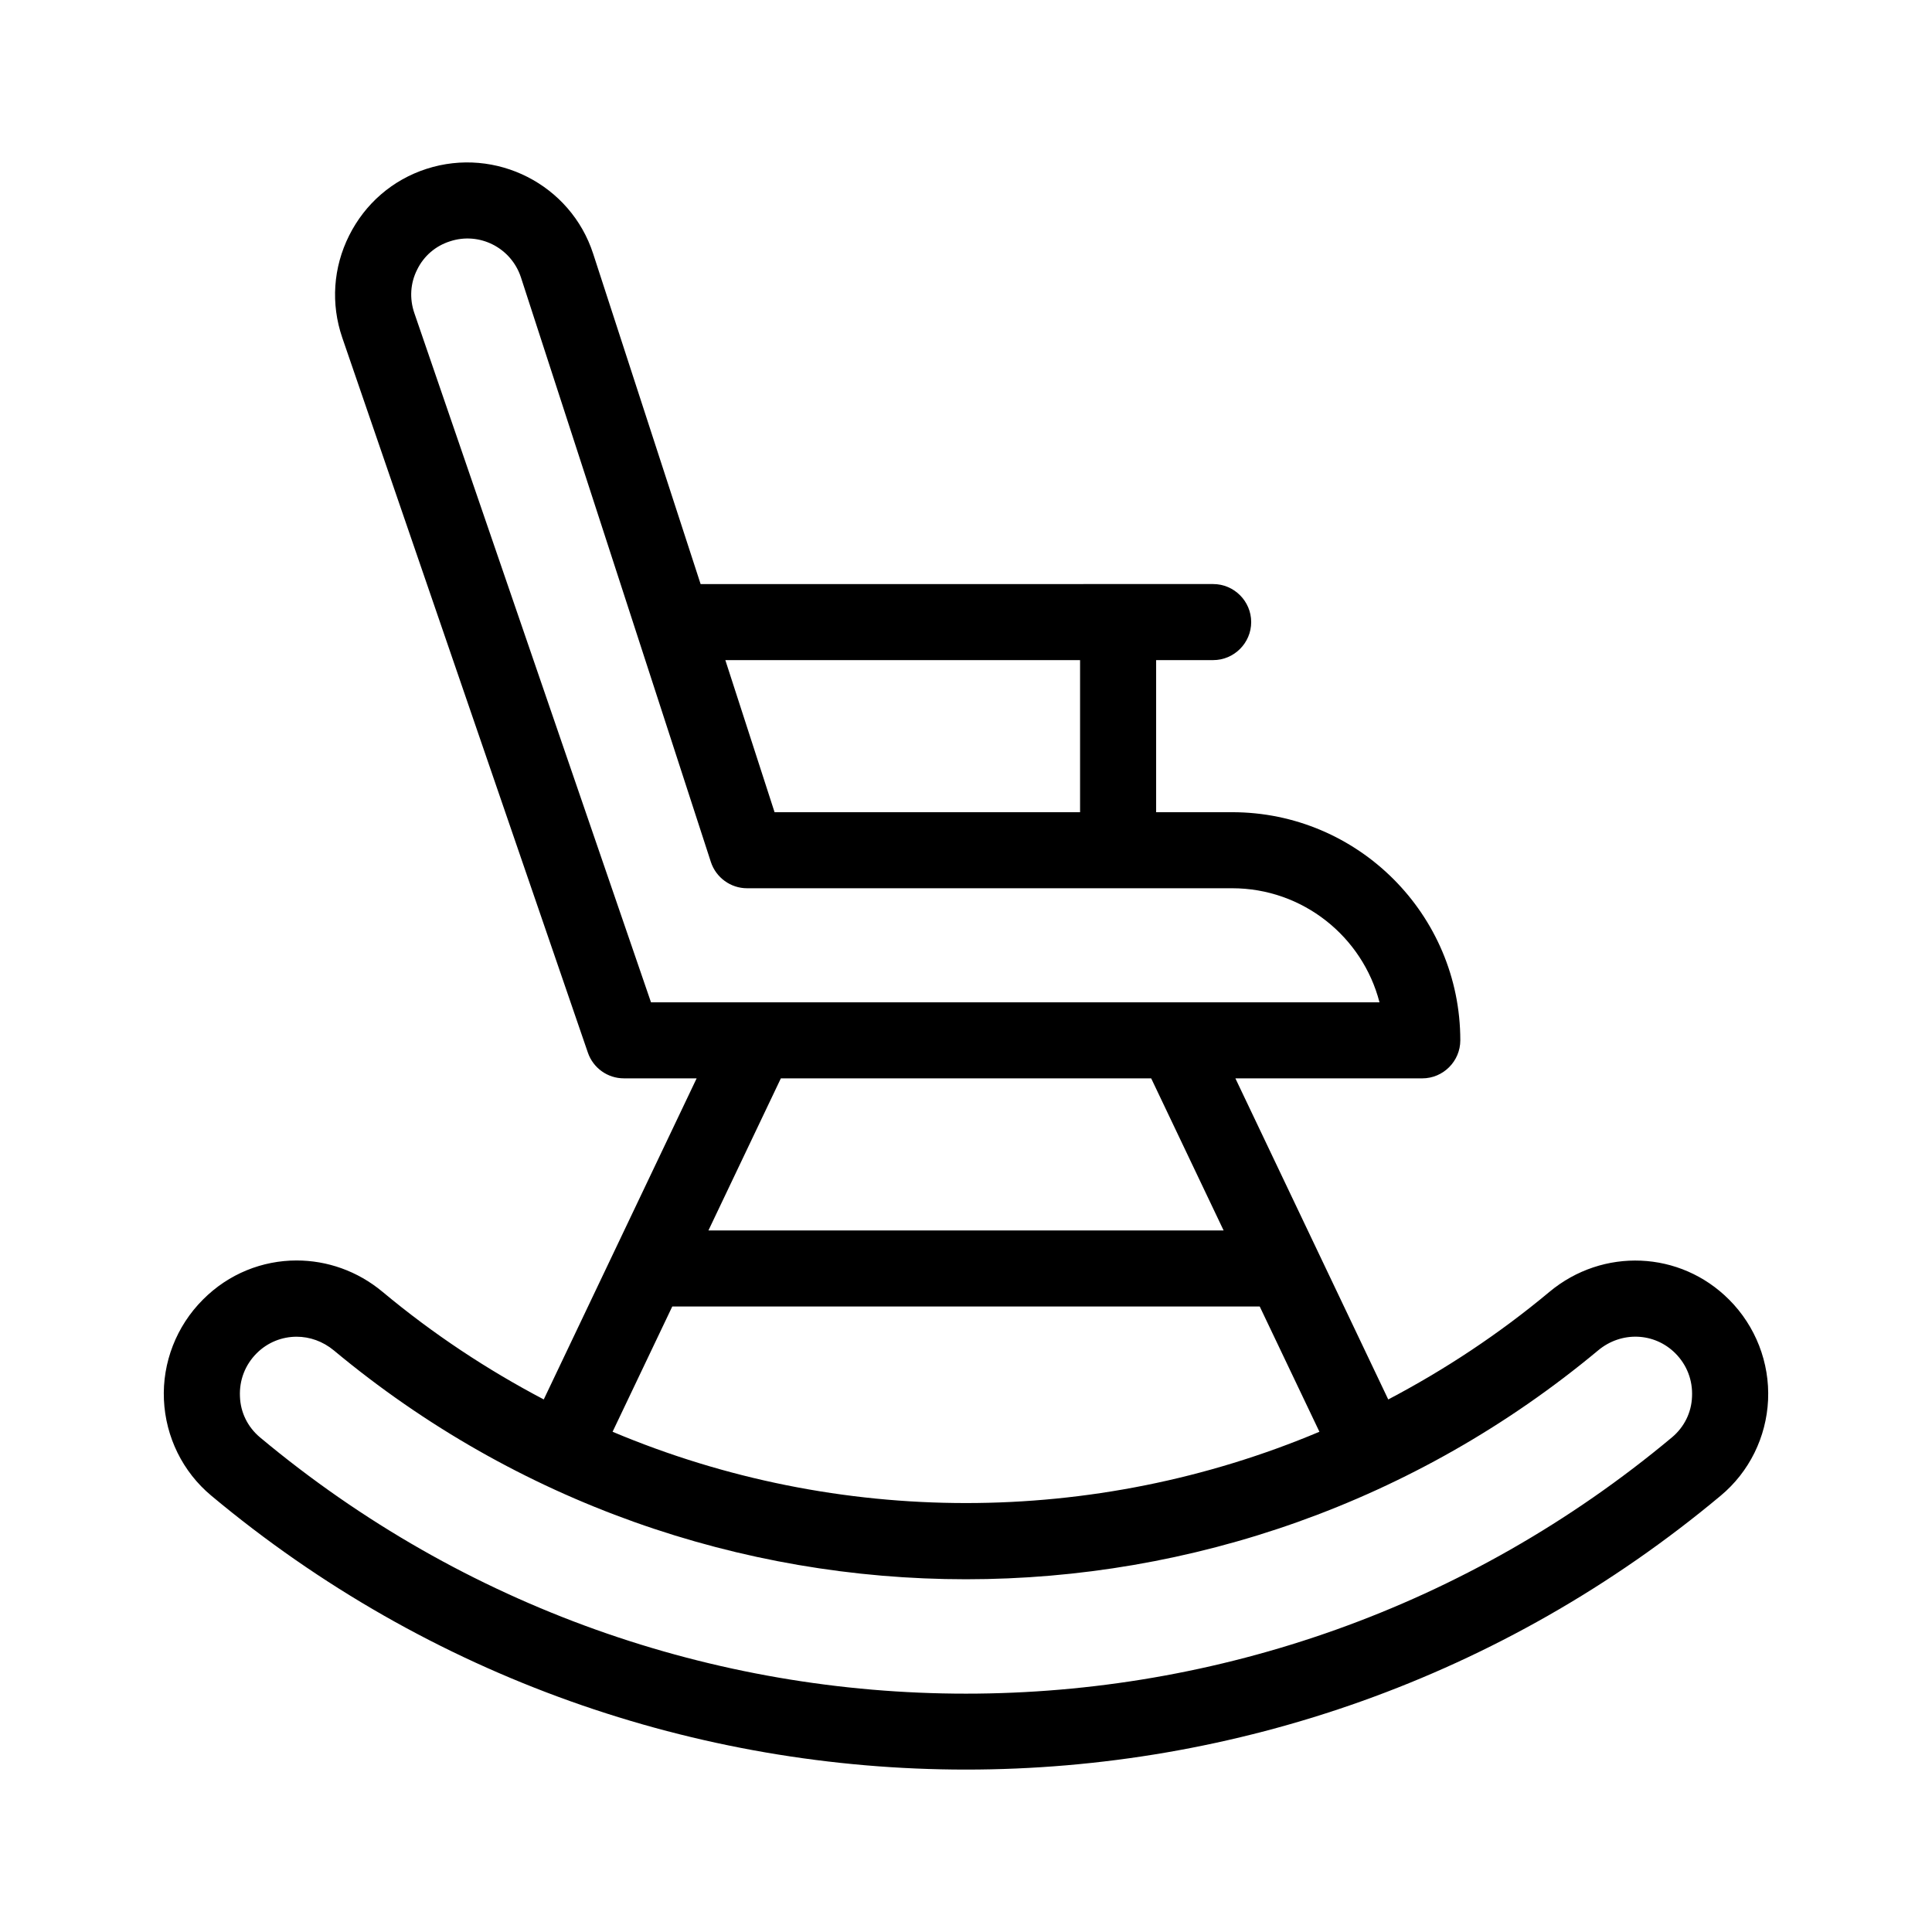 <?xml version="1.0" encoding="UTF-8"?>
<!-- Uploaded to: ICON Repo, www.svgrepo.com, Generator: ICON Repo Mixer Tools -->
<svg fill="#000000" width="800px" height="800px" version="1.1" viewBox="144 144 512 512" xmlns="http://www.w3.org/2000/svg">
 <path d="m602.23 488.42c-12.949-13-33.453-13.855-47.609-2.066-13.402 11.184-27.762 20.656-42.723 28.516l-40.508-85.094h49.527c5.543 0 10.078-4.535 10.078-10.078 0-33.352-27.105-60.457-60.457-60.457h-20.152v-40.305h15.113c5.543 0 10.078-4.535 10.078-10.078s-4.535-10.078-10.078-10.078l-135.83 0.004-28.465-87.512c-5.945-18.391-25.797-28.465-44.184-22.52-9.02 2.922-16.273 9.219-20.504 17.684s-4.887 18.086-1.812 27.055l65.094 189.48c1.41 4.082 5.238 6.801 9.523 6.801h19.297l-40.516 85.094c-14.965-7.859-29.32-17.332-42.723-28.516-6.648-5.543-14.711-8.312-22.773-8.312-9.02 0-17.984 3.477-24.836 10.379-7.004 7.004-10.781 16.676-10.328 26.551s4.988 19.094 12.543 25.391c57.941 48.418 128.98 72.598 200.02 72.598s142.07-24.184 200.01-72.598c7.559-6.297 12.09-15.516 12.543-25.34 0.453-9.926-3.324-19.598-10.328-26.602zm-172-169.48v40.305h-80.961l-13.047-40.305zm-113.71 90.684-62.723-182.68c-1.309-3.828-1.059-7.91 0.754-11.488 1.762-3.629 4.887-6.297 8.715-7.508 7.809-2.57 16.223 1.715 18.793 9.574l50.332 154.92c1.359 4.133 5.238 6.953 9.574 6.953h128.57c18.742 0 34.562 12.848 39.047 30.23zm151.75 60.457h-136.53l19.195-40.305h98.141zm-146.11 20.152h155.68l15.82 33.199c-59.801 25.191-127.52 25.191-187.32 0zm264.95 34.664c-108.42 90.586-265.81 90.586-374.23 0-3.223-2.719-5.141-6.551-5.289-10.781-0.203-4.332 1.359-8.414 4.434-11.488 2.922-2.922 6.75-4.383 10.578-4.383 3.477 0 6.953 1.211 9.875 3.629 97.086 80.863 237.95 80.863 335.04 0 6.144-5.141 14.914-4.785 20.453 0.754 3.074 3.074 4.637 7.152 4.434 11.488-0.148 4.231-2.066 8.059-5.289 10.781z"/>
</svg>